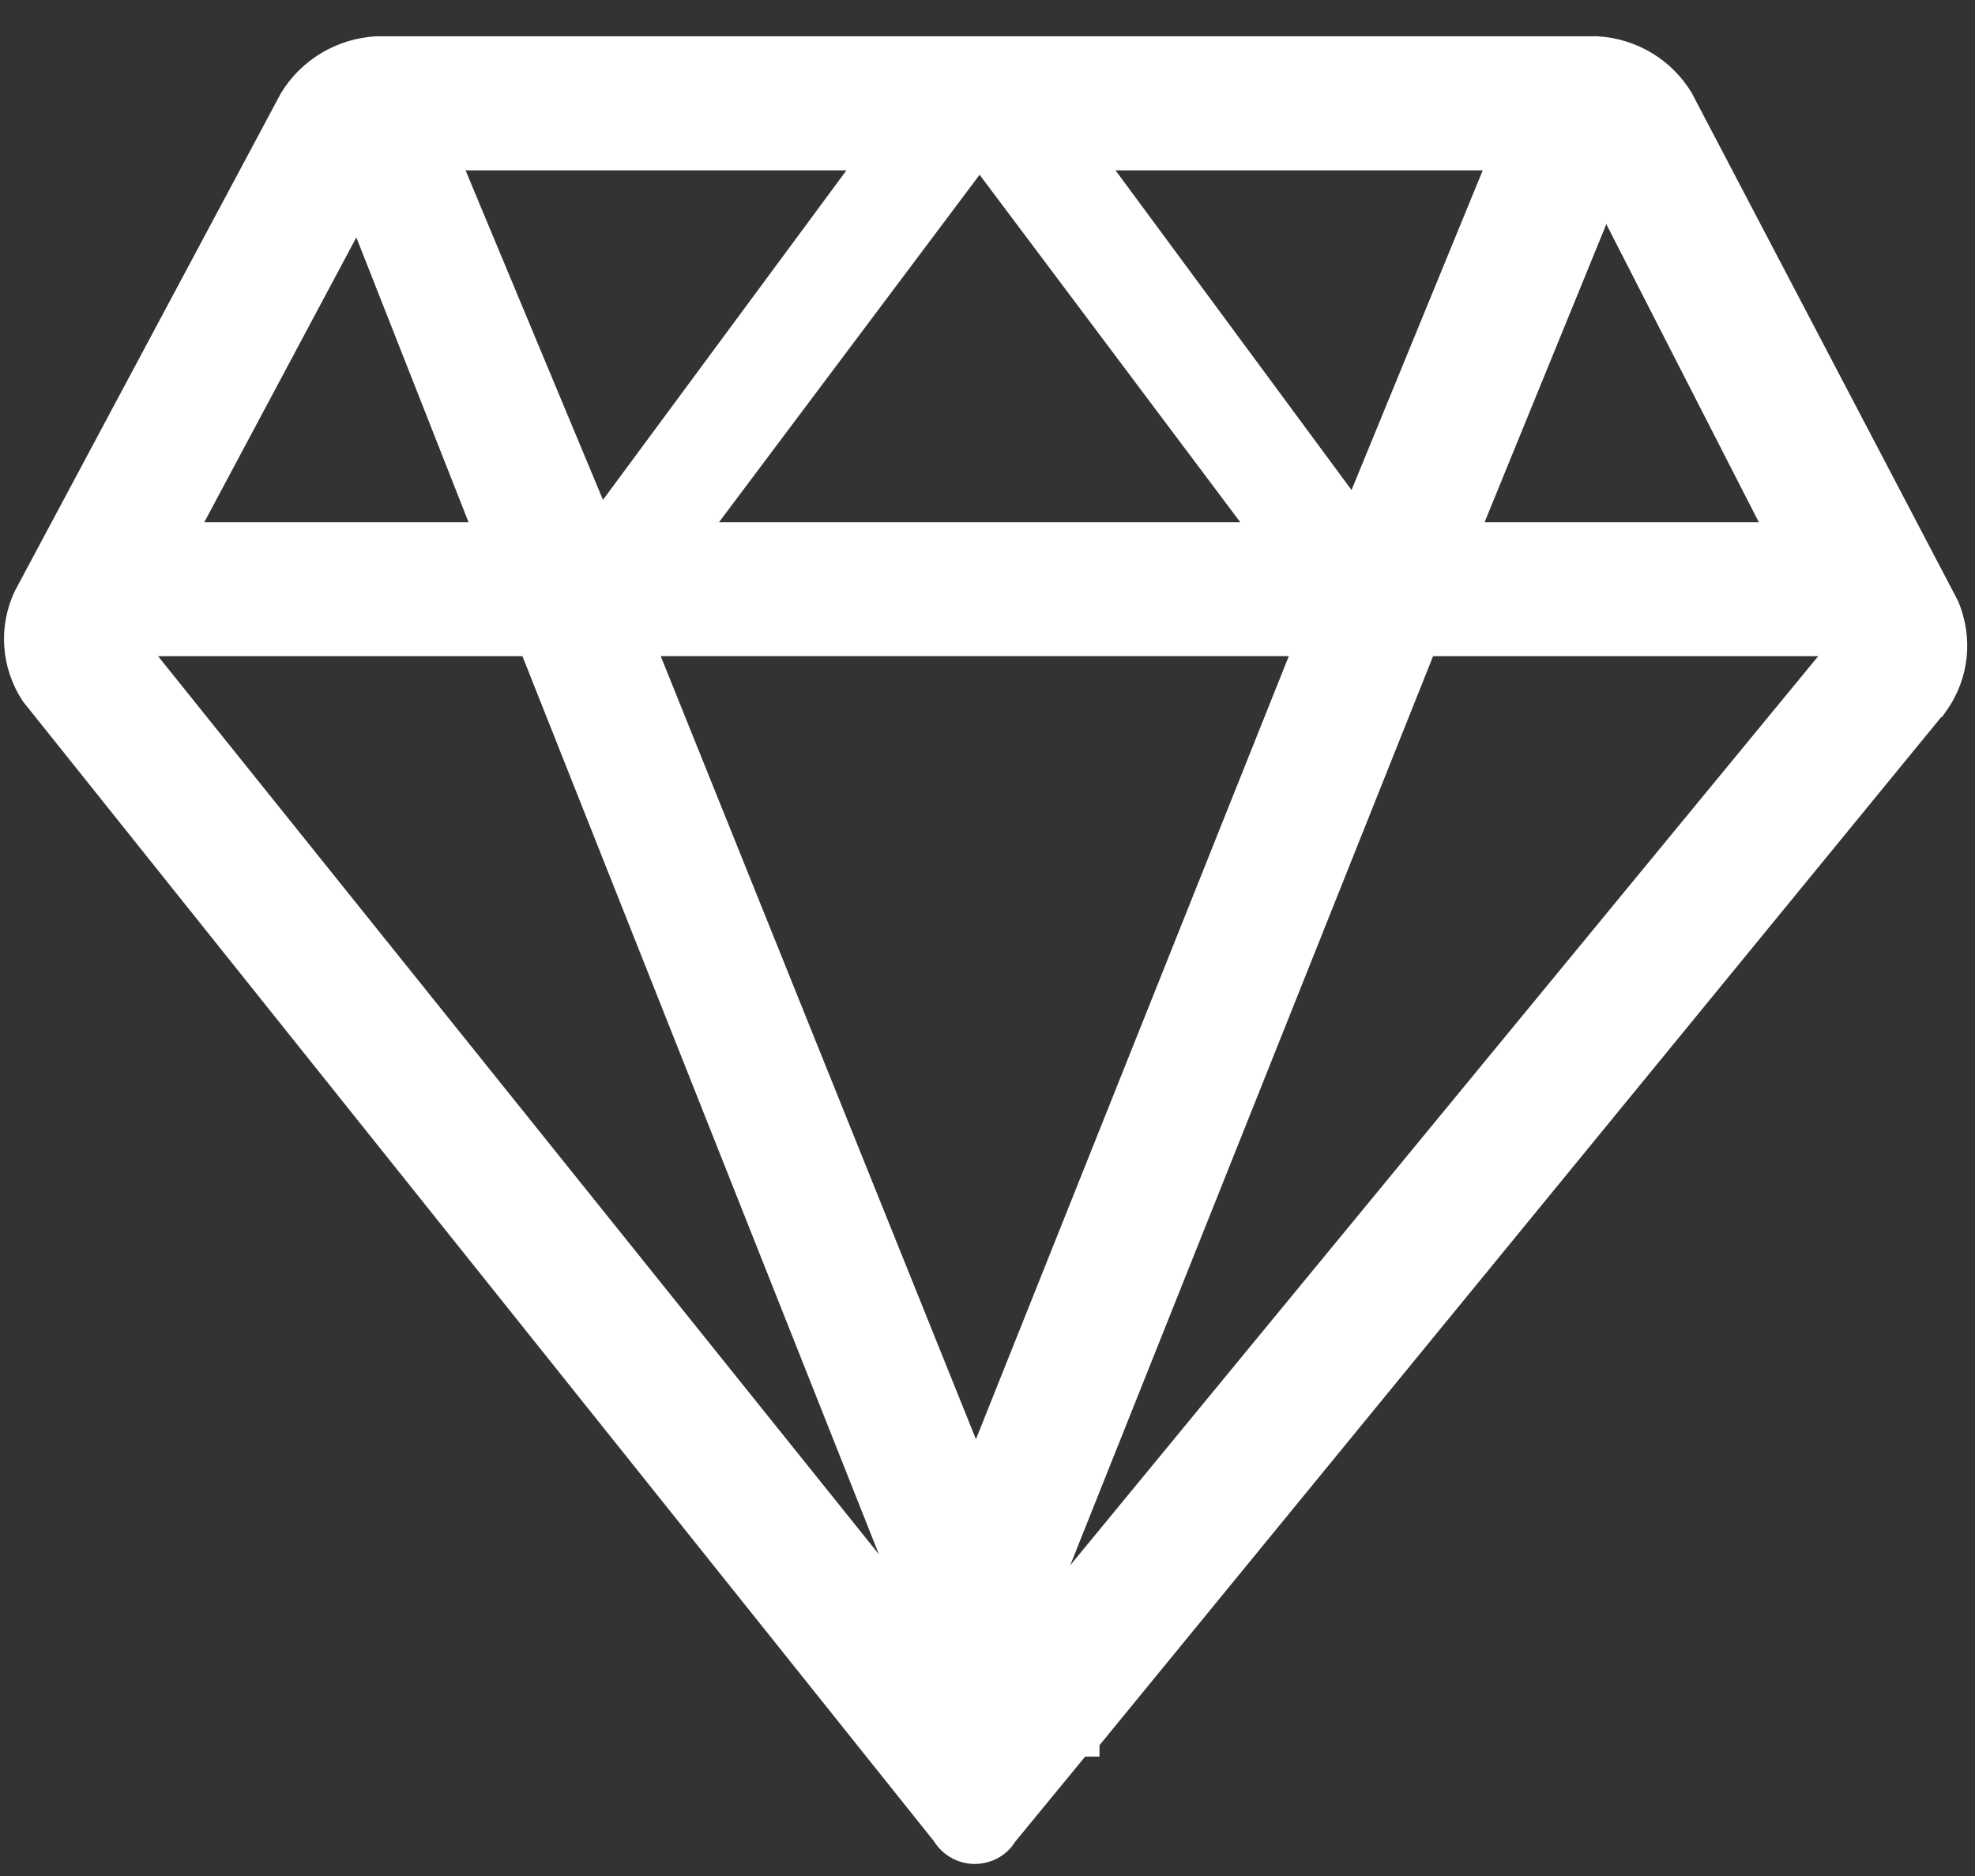 <svg 
 xmlns="http://www.w3.org/2000/svg"
 xmlns:xlink="http://www.w3.org/1999/xlink"
 width="40px" height="38px">
<rect width="100%" height="100%" fill="#333333" stroke="none"/>
<path fill-rule="evenodd"  fill="rgb(255,255,255)"
 d="M19.740,37.756 C19.562,37.756 19.387,37.706 19.235,37.613 C19.104,37.533 18.995,37.424 18.915,37.295 L0.461,14.203 C0.019,13.527 -0.040,12.699 0.297,11.978 L5.691,1.885 C6.104,1.207 6.828,0.776 7.624,0.735 L32.347,0.735 C33.137,0.776 33.855,1.205 34.262,1.880 L39.655,12.170 C39.972,12.914 39.884,13.742 39.424,14.394 L39.328,14.529 L39.320,14.520 L22.268,35.351 L22.268,35.581 L21.978,35.581 L20.558,37.309 C20.390,37.583 20.081,37.755 19.740,37.756 L19.740,37.756 ZM21.675,31.707 L36.824,13.292 L29.024,13.292 L21.675,31.707 ZM17.800,31.483 L10.581,13.292 L3.202,13.292 L17.800,31.483 L17.800,31.483 ZM19.766,29.153 L26.102,13.291 L13.382,13.291 L19.766,29.153 ZM35.622,10.579 L32.533,4.541 L30.067,10.579 L35.622,10.579 ZM25.120,10.579 L19.840,3.540 L14.561,10.579 L25.120,10.579 L25.120,10.579 ZM9.490,10.579 L7.217,4.809 L4.137,10.579 L9.490,10.579 L9.490,10.579 ZM12.212,10.125 L17.143,3.451 L9.429,3.451 L12.212,10.125 ZM27.373,9.926 L30.030,3.451 L22.593,3.451 L27.373,9.926 Z"/>
</svg>